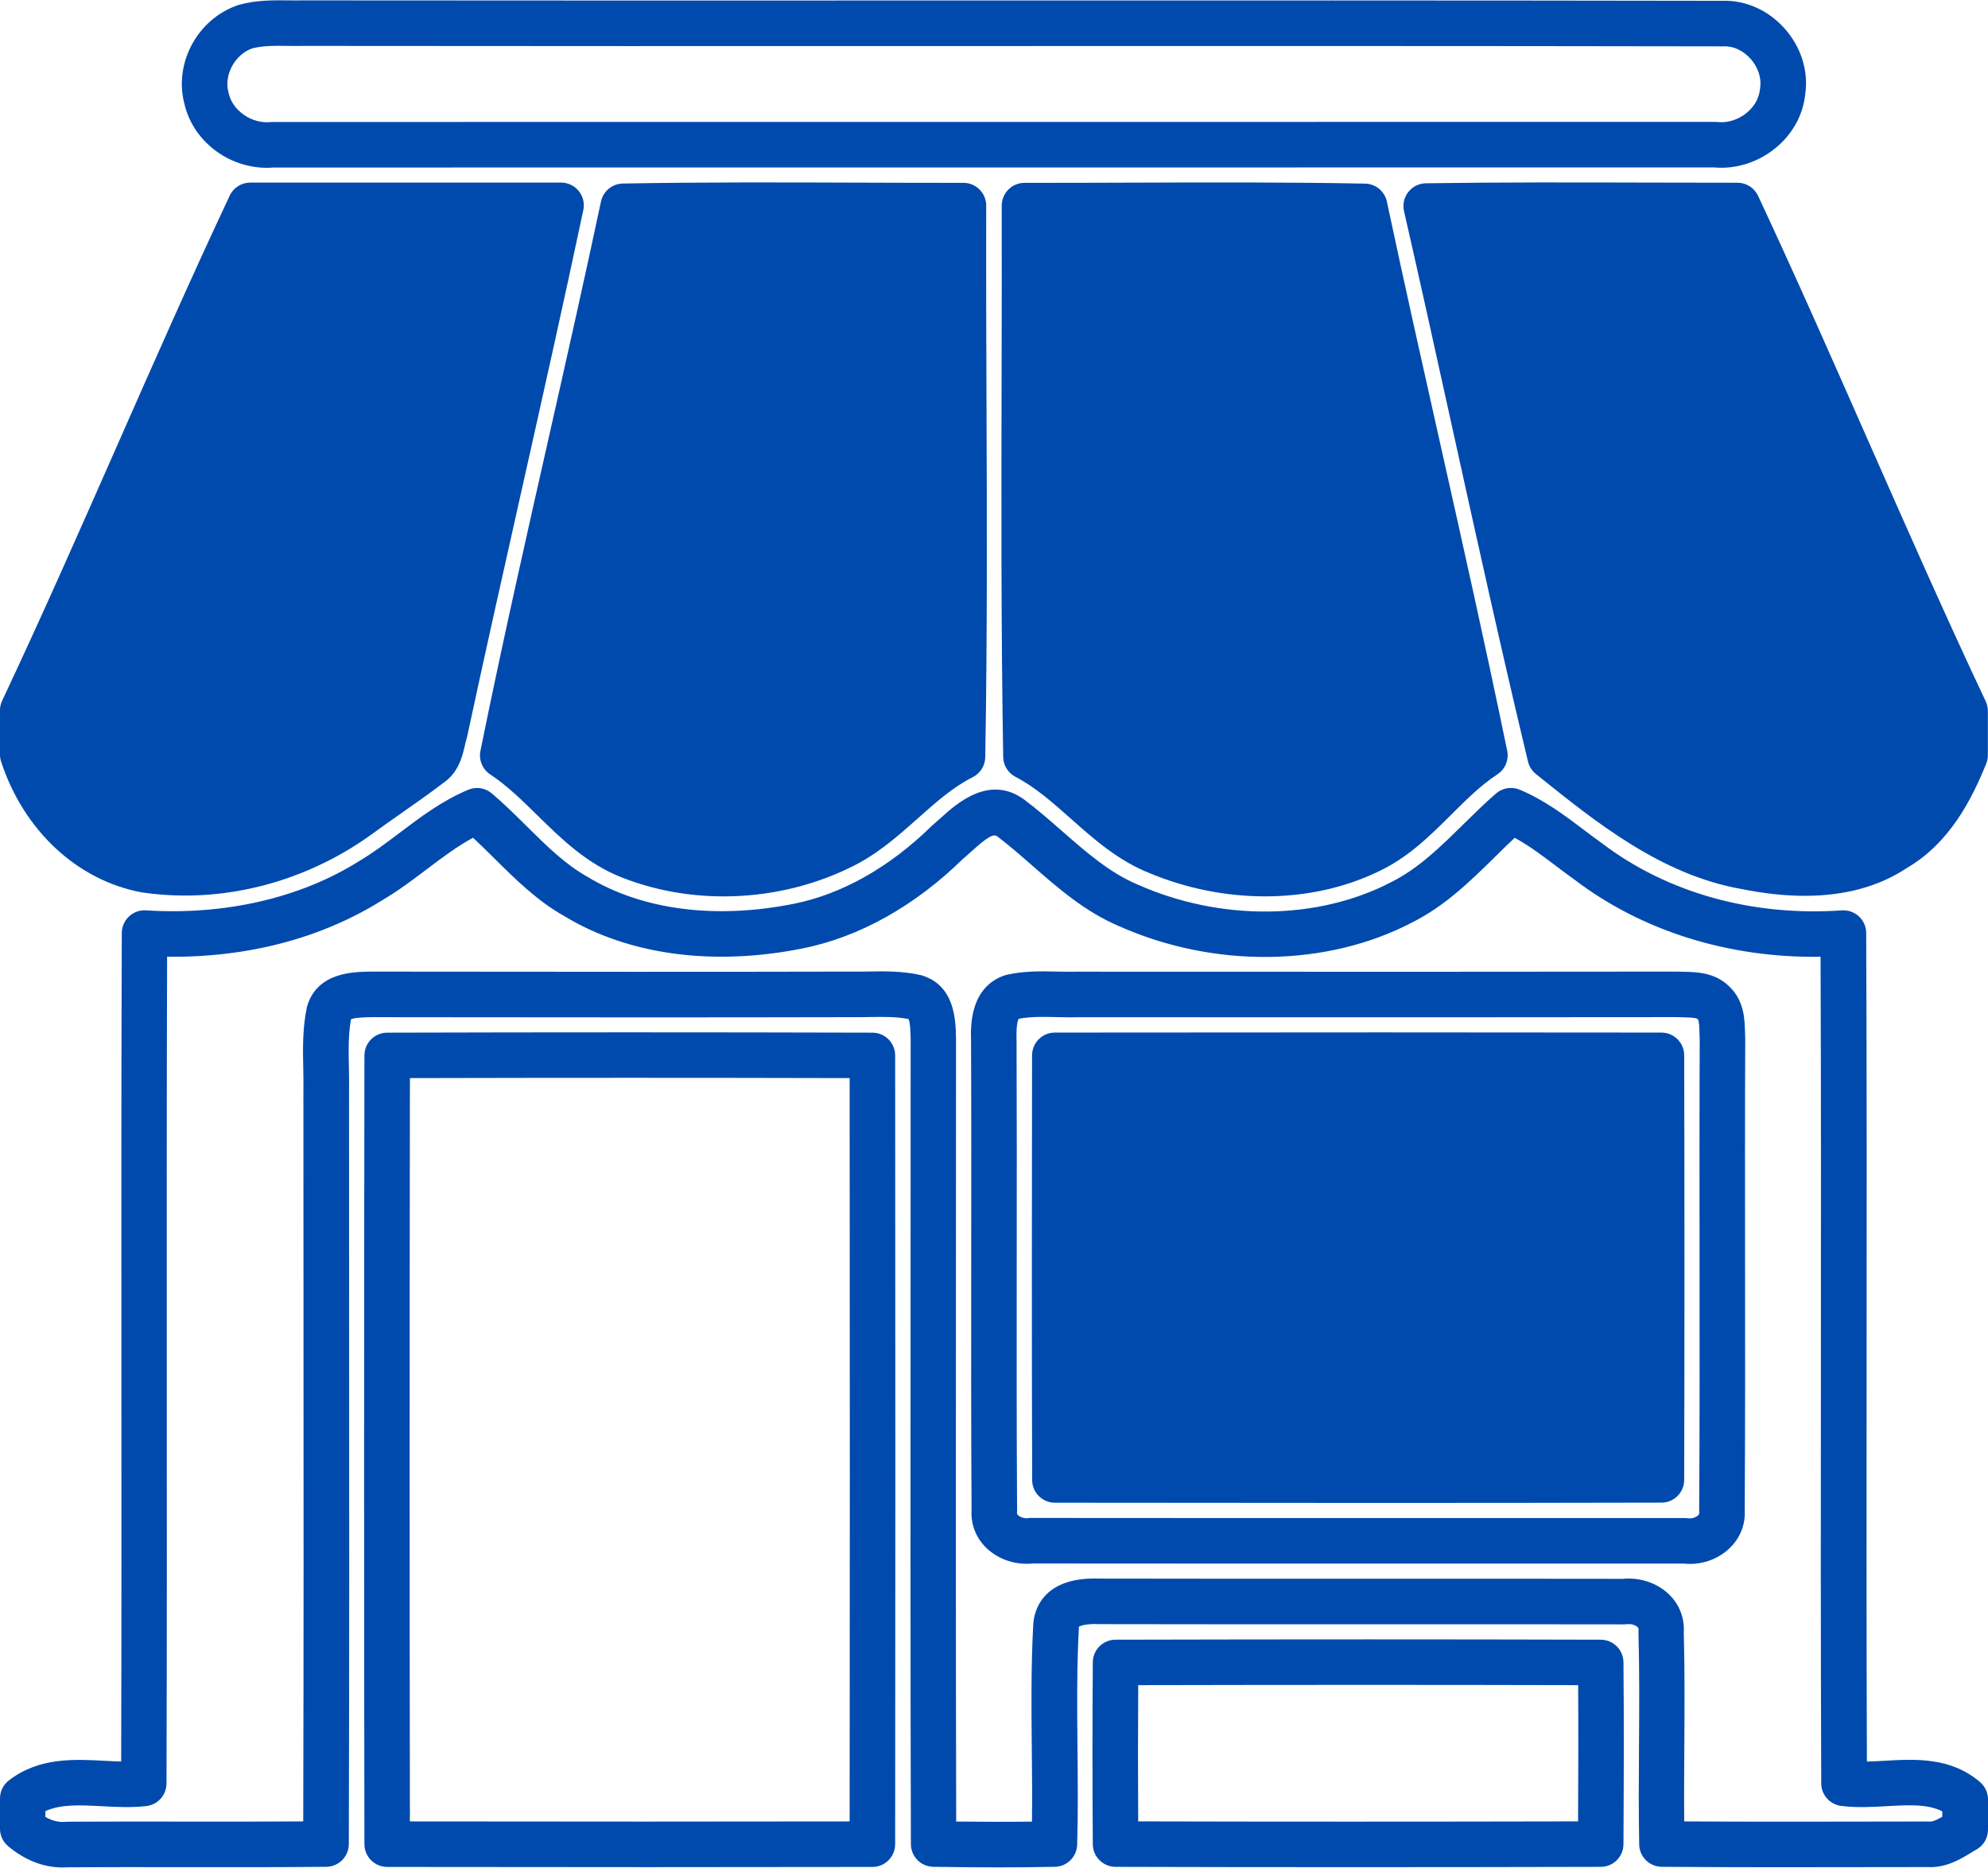<?xml version="1.0" encoding="UTF-8" standalone="no"?><svg xmlns="http://www.w3.org/2000/svg" xmlns:xlink="http://www.w3.org/1999/xlink" fill="#004aad" height="654.3" preserveAspectRatio="xMidYMid meet" version="1" viewBox="-0.0 -0.1 696.3 654.3" width="696.3" zoomAndPan="magnify"><g><g id="change1_7"><path d="M93.47,58.67c-13.6,0-25.96-9.45-28.91-22.53c-3.7-14.24,4.7-29.66,18.8-34.44c0.13-0.05,0.27-0.09,0.4-0.12 c6-1.68,12.01-1.61,17.31-1.55c1.7,0.02,3.39,0.04,5.07,0c75.12,0.08,150.05,0.06,224.99,0.04c89.22-0.02,181.47-0.05,272.21,0.11 c8.1-0.24,16.01,3.28,21.72,9.7c5.78,6.49,8.41,14.86,7.23,22.99c-0.76,7.32-4.47,14.04-10.46,18.93 c-6.09,4.97-13.87,7.42-21.44,6.74c-72.06,0.01-144.11,0.01-216.17,0.01c-96.13-0.01-192.26-0.01-288.39,0.02 C95.04,58.63,94.26,58.67,93.47,58.67z M88.28,16.87c-6.03,2.16-9.89,9.27-8.27,15.33c0.03,0.12,0.06,0.23,0.09,0.35 c1.33,6.1,8.03,10.74,14.63,10.11c0.25-0.02,0.5-0.04,0.75-0.04c96.25-0.03,192.5-0.02,288.74-0.02 c72.18,0,144.37,0.01,216.55-0.01c0.28,0,0.56,0.01,0.84,0.05c3.5,0.37,7.19-0.79,10.13-3.19c2.73-2.23,4.39-5.18,4.69-8.32 c0.01-0.15,0.03-0.3,0.06-0.45c0.53-3.43-0.72-7.24-3.34-10.18c-2.58-2.9-6.03-4.51-9.4-4.37c-0.1,0-0.18,0.01-0.31,0.01 c-90.77-0.16-183.06-0.14-272.32-0.11c-74.94,0.02-149.88,0.04-224.81-0.05c-1.67,0.04-3.56,0.02-5.44,0 C96.32,15.91,92.02,15.86,88.28,16.87z" fill="inherit"/></g><g id="change1_3"><path d="M64.82,313.56c-5.04,0-10.07-0.36-15.05-1.1c-22.64-4.12-41.46-21.65-49.38-45.8c-0.26-0.8-0.4-1.64-0.4-2.48v-15.47 c0-1.17,0.26-2.34,0.76-3.4c13.86-29.42,27.22-59.75,40.15-89.07c12.72-28.87,25.88-58.73,39.55-87.81 c1.31-2.79,4.12-4.58,7.21-4.58c24.18-0.02,48.37-0.01,72.56-0.01l36.3,0.01c2.4,0,4.68,1.09,6.19,2.95s2.1,4.32,1.6,6.67 c-6.95,32.77-14.41,65.99-21.61,98.12c-6.36,28.34-12.93,57.64-19.13,86.49c-0.05,0.23-0.11,0.45-0.18,0.67 c-0.23,0.73-0.4,1.51-0.58,2.29c-0.87,3.75-2.18,9.38-7.49,13.03c-4.85,3.7-9.86,7.21-14.71,10.61c-3.35,2.35-6.69,4.69-9.99,7.1 C111.24,305.95,87.91,313.56,64.82,313.56z" fill="inherit"/></g><g id="change1_8"><path d="M253.48,313.85c-12.23,0-24.41-2.19-35.64-6.61c-12.33-4.82-21.15-13.47-29.68-21.84c-5.46-5.36-10.62-10.41-16.46-14.27 c-2.72-1.79-4.07-5.05-3.43-8.24c7.42-36.64,15.79-73.69,23.88-109.52c6.13-27.15,12.47-55.22,18.34-82.87 c0.77-3.63,3.94-6.25,7.65-6.32c27.75-0.5,55.94-0.41,83.21-0.31c12.03,0.04,24.07,0.08,36.09,0.07c0,0,0,0,0.01,0 c2.12,0,4.15,0.84,5.64,2.34c1.5,1.5,2.33,3.53,2.33,5.65c-0.07,22.81,0.02,46.02,0.1,68.47c0.15,40.87,0.3,83.13-0.44,124.72 c-0.05,2.97-1.75,5.66-4.4,6.99c-6.91,3.46-12.86,8.76-19.16,14.36c-7.18,6.39-14.6,13-24.09,17.43 C283.79,310.51,268.59,313.85,253.48,313.85z" fill="inherit"/></g><g id="change1_2"><path d="M443.09,313.84c-13.51,0-27.36-2.69-40.35-8.09c-11.08-4.38-19.55-11.9-27.74-19.17c-6.37-5.65-12.38-10.99-19.33-14.6 c-2.6-1.35-4.25-4.01-4.3-6.94c-0.75-44.49-0.66-89.72-0.56-133.45c0.04-19.89,0.09-39.78,0.05-59.66c0-2.12,0.84-4.15,2.33-5.65 c1.49-1.49,3.52-2.34,5.64-2.34c0,0,0.01,0,0.01,0c12.5,0.02,24.99-0.03,37.49-0.07c26.8-0.09,54.5-0.19,81.79,0.34 c3.71,0.07,6.87,2.69,7.64,6.31c6.03,28.39,12.5,57.22,18.75,85.09c7.87,35.09,16.01,71.38,23.38,107.23 c0.66,3.21-0.71,6.49-3.45,8.28c-5.75,3.76-10.77,8.76-16.09,14.05c-7.59,7.56-15.44,15.37-26.19,20.26 C470.34,311.03,456.89,313.84,443.09,313.84z" fill="inherit"/></g><g id="change1_4"><path d="M632.12,313.65c-6.9,0-14.29-0.79-22.15-2.38c-27.95-4.89-50.83-23.26-71.01-39.47l-1.02-0.82 c-1.38-1.11-2.35-2.64-2.76-4.36c-9.37-39.11-18.16-79.03-26.67-117.64c-5.43-24.65-11.04-50.14-16.75-75.14 c-0.54-2.35,0.02-4.81,1.5-6.7c1.49-1.89,3.75-3.01,6.15-3.05c26.13-0.38,52.67-0.31,78.34-0.24c10.27,0.03,20.54,0.05,30.81,0.05 c3.1,0,5.91,1.79,7.22,4.6c13.28,28.42,26.13,57.57,38.56,85.76c13.25,30.04,26.94,61.11,41.15,91.26c0.5,1.06,0.76,2.22,0.76,3.4 v15.49c0,1.03-0.2,2.05-0.59,3c-5.03,12.39-12.74,27.72-27.78,36.49C658.09,310.4,646.11,313.65,632.12,313.65z" fill="inherit"/></g><g><g id="change1_1"><path d="M21.92,653.96c-6.67,0-13.21-2.55-19.07-7.45C1.04,645,0,642.76,0,640.4v-10.63c0-2.48,1.15-4.81,3.12-6.32 c10.52-8.08,22.71-7.43,33.46-6.86c2.01,0.11,3.97,0.21,5.86,0.26c0.13-45.49,0.1-91.6,0.08-136.26 c-0.03-50.45-0.06-102.61,0.14-153.92c0.01-2.2,0.92-4.3,2.53-5.8c1.61-1.5,3.76-2.28,5.96-2.13 c27.63,1.78,54.16-4.35,74.7-17.29c0.06-0.04,0.13-0.08,0.19-0.12c4.73-2.8,9.18-6.16,13.88-9.71 c7.34-5.55,14.93-11.28,24.08-15.12c2.77-1.16,5.95-0.67,8.24,1.27c4.32,3.66,8.32,7.63,12.19,11.46 c6.93,6.87,13.47,13.35,21.35,17.78c19.17,11.62,44.73,14.92,72.21,9.44c16.91-3.37,33.66-12.84,48.43-27.36 c0.16-0.16,0.32-0.31,0.5-0.45c0.82-0.68,1.68-1.46,2.58-2.27c5.55-5.01,17.1-15.44,29.38-6.31c4.65,3.51,8.97,7.3,13.16,10.96 c8.54,7.47,16.6,14.52,26.31,18.64c29.12,12.96,63.15,12.63,88.95-0.82c9.51-4.76,17.12-12.25,25.19-20.18 c3.67-3.61,7.46-7.34,11.48-10.84c2.29-1.99,5.51-2.51,8.31-1.34c8.59,3.59,15.7,8.96,22.58,14.15c2.11,1.59,4.21,3.18,6.35,4.71 c22.87,17.32,52.6,25.58,83.9,23.41c2.2-0.15,4.36,0.61,5.98,2.11c1.62,1.5,2.54,3.6,2.55,5.81 c0.22,50.33,0.18,101.5,0.14,150.98c-0.03,45.64-0.07,92.75,0.1,139.22c1.97-0.05,4.02-0.16,6.13-0.28 c10.88-0.62,23.2-1.32,33.49,7.45c1.78,1.52,2.8,3.73,2.8,6.07v10.63c0,2.86-1.53,5.5-4.02,6.92c-0.64,0.37-1.28,0.75-1.92,1.14 c-3.76,2.29-8.87,5.41-15.43,5.01l-12.42,0.02c-26.37,0.05-53.65,0.1-80.47-0.1c-4.32-0.03-7.83-3.5-7.91-7.82 c-0.22-11.6-0.15-23.35-0.07-34.71c0.09-12.98,0.17-26.41-0.19-39.52c-0.01-0.3,0-0.6,0.03-0.9c0.04-0.49-0.04-0.71-0.36-1.02 c-0.66-0.64-2.14-1.19-3.67-1c-0.33,0.04-0.69,0.01-0.99,0.06c-29.1-0.05-58.21-0.04-87.32-0.03 c-32.13,0.01-64.27,0.02-96.39-0.05c-0.11,0-0.22,0-0.34-0.01c-4.16-0.19-6.28,0.52-6.93,0.91c-0.79,14.15-0.64,28.6-0.51,42.57 c0.11,11.05,0.22,22.47-0.11,33.78c-0.12,4.25-3.56,7.65-7.8,7.74c-12.42,0.26-25.56,0.26-42.59,0c-4.35-0.06-7.84-3.6-7.85-7.95 c-0.19-66.56-0.15-134.21-0.11-199.63c0.02-27.4,0.03-54.79,0.03-82.19l-0.02-0.57c-0.04-1.77-0.12-5.33-0.72-6.58 c-4.35-0.86-9.09-0.78-14.09-0.7c-2.21,0.04-4.42,0.08-6.62,0.04c-49.61,0.12-100.21,0.07-149.14,0.02l-18.32-0.02l-0.33,0.01 c-1.83,0.04-5.53,0.1-6.78,0.75c-0.98,5.34-0.87,11.05-0.74,17.07c0.06,2.92,0.12,5.94,0.05,8.98c0,25.39,0.02,50.96,0.03,76.52 c0.04,61.06,0.08,124.19-0.11,186.3c-0.01,4.36-3.53,7.91-7.9,7.95c-17.05,0.16-34.36,0.14-51.09,0.12 c-13.01-0.02-26.02-0.03-39.03,0.04C23.38,653.93,22.65,653.96,21.92,653.96z M15.94,636.29c1.99,1.12,4.39,1.94,7,1.68 c0.25-0.02,0.5-0.04,0.74-0.04c13.16-0.07,26.32-0.05,39.48-0.04c14.12,0.02,28.64,0.04,43.05-0.06 c0.16-59.54,0.13-119.9,0.09-178.36c-0.02-25.57-0.03-51.14-0.03-76.71c0.06-2.88,0.01-5.6-0.05-8.48 c-0.14-6.92-0.29-14.08,1.22-21.41c0.05-0.25,0.12-0.5,0.19-0.74c3.58-11.59,15.86-11.82,21.75-11.93l0.48-0.01l18.48,0.02 c48.92,0.05,99.5,0.1,149.24-0.02c2.17,0.04,4.2,0,6.23-0.03c5.99-0.1,12.17-0.21,18.58,1.24c0.21,0.05,0.41,0.1,0.61,0.16 c11.43,3.55,11.7,15.65,11.83,21.46l0.02,0.73c0,27.6-0.01,55-0.03,82.4c-0.04,62.84-0.07,127.74,0.09,191.73 c9.94,0.11,18.52,0.12,26.54,0.02c0.11-8.54,0.03-17.15-0.06-25.54c-0.14-14.28-0.29-29.05,0.52-43.67 c0.26-4.02,2.72-16.75,23.39-15.9c32.06,0.07,64.13,0.06,96.19,0.05c28.97-0.01,57.95-0.02,86.92,0.03 c6-0.57,11.99,1.42,16.12,5.4c3.67,3.53,5.51,8.25,5.22,13.34c0.36,13.27,0.27,26.7,0.19,39.69c-0.06,8.71-0.12,17.65-0.04,26.53 c24.22,0.14,48.73,0.1,72.51,0.05l12.7-0.02c0.22-0.02,0.43,0.01,0.65,0.02c1.19,0.11,2.78-0.67,4.52-1.68v-1.9 c-5.16-2.62-11.87-2.23-19.44-1.81c-5.22,0.3-10.62,0.6-16.01-0.1c-3.96-0.52-6.92-3.88-6.94-7.87 c-0.2-48.97-0.16-98.75-0.12-146.9c0.03-46.75,0.07-95.01-0.11-142.62c-32.02,0.48-62.28-8.9-85.95-26.83 c-2.07-1.48-4.3-3.15-6.52-4.83c-4.93-3.73-9.65-7.29-14.66-10.01c-2.29,2.14-4.56,4.38-6.91,6.69 c-8.59,8.45-17.47,17.19-29.12,23.01c-29.89,15.58-69.23,16.08-102.56,1.24c-11.92-5.06-21.34-13.29-30.45-21.26 c-4.16-3.64-8.09-7.07-12.23-10.2c-1.32-0.98-3.47,0.27-9.13,5.39c-0.97,0.88-1.91,1.73-2.81,2.48 c-16.94,16.58-36.39,27.44-56.26,31.41c-31.4,6.27-61.01,2.25-83.37-11.31c-9.53-5.36-17.16-12.91-24.53-20.22 c-2.54-2.51-4.98-4.94-7.47-7.24c-5.56,2.98-10.76,6.91-16.2,11.02c-4.83,3.65-9.82,7.42-15.29,10.66 c-21.53,13.54-47.52,20.35-75.67,19.98c-0.16,48.61-0.13,97.87-0.11,145.59c0.03,47.19,0.05,95.99-0.1,143.99 c-0.01,4.04-3.05,7.44-7.07,7.9c-5.24,0.59-10.48,0.32-15.55,0.05c-7.62-0.4-14.37-0.76-19.79,1.72V636.29z M591.88,547.64 c-0.74,0-1.48-0.04-2.22-0.12c-30.28-0.01-60.56,0-90.85,0c-45.71,0.01-91.41,0.02-137.1-0.03c-5.95,0.61-11.94-1.36-16.12-5.34 c-3.74-3.56-5.61-8.3-5.3-13.41c-0.18-29.55-0.15-59.57-0.12-88.6c0.02-24.95,0.05-50.75-0.06-76.11 c-0.13-4.32-0.53-18.07,11.45-22.41c0.3-0.11,0.6-0.2,0.91-0.27c6.14-1.42,12.05-1.3,17.76-1.17c2.41,0.05,4.68,0.1,6.89,0.04 l30.89,0.01c59.81,0.02,119.61,0.05,179.42-0.04c0.14,0.01,0.3,0,0.45,0.01c0.67,0.04,1.36,0.05,2.06,0.06 c4.34,0.09,10.89,0.22,15.9,5.29c5.1,4.96,5.25,11.49,5.35,15.83c0.02,0.72,0.03,1.44,0.07,2.13c0.01,0.18,0.02,0.35,0.01,0.52 c-0.11,25.37-0.08,51.17-0.06,76.11c0.03,29.04,0.06,59.06-0.12,88.61c0.3,5.15-1.62,9.93-5.43,13.52 C601.99,545.73,596.99,547.64,591.88,547.64z M555.21,531.57c11.65,0,23.29,0,34.94,0.01c0.37,0,0.74,0.03,1.11,0.08 c1.22,0.17,2.68-0.25,3.47-1c0.44-0.42,0.46-0.7,0.43-1.03c-0.02-0.22-0.03-0.45-0.02-0.68c0.19-29.59,0.16-59.68,0.13-88.79 c-0.02-24.89-0.05-50.62,0.06-75.95c-0.04-0.8-0.06-1.63-0.08-2.47c-0.03-1.37-0.09-4.21-0.52-4.75 c-0.08-0.07-0.16-0.15-0.23-0.23c-0.46-0.47-3.44-0.53-4.88-0.56c-0.81-0.02-1.6-0.03-2.38-0.07 c-59.75,0.09-119.49,0.06-179.24,0.04l-30.64-0.01c-2.39,0.08-4.98,0.02-7.49-0.04c-4.65-0.11-9.05-0.2-13.04,0.6 c-0.23,0.31-0.93,1.72-0.78,7.04c0.11,25.61,0.09,51.43,0.06,76.4c-0.03,29.1-0.06,59.2,0.13,88.79c0,0.23-0.01,0.47-0.03,0.7 c-0.03,0.38,0.01,0.61,0.38,0.95c0.69,0.65,2.15,1.21,3.63,1.01c0.35-0.05,0.68-0.17,1.05-0.07 c45.83,0.05,91.69,0.04,137.54,0.03C517.61,531.58,536.41,531.57,555.21,531.57z" fill="inherit"/></g></g><g><g id="change1_5"><path d="M226.97,653.84c-28,0-58.12-0.02-91.37-0.07c-4.39-0.01-7.95-3.57-7.96-7.96c-0.15-84.5-0.15-174.87,0-276.27 c0.01-4.39,3.56-7.95,7.95-7.96c56.41-0.16,113.61-0.16,169.99,0c4.39,0.01,7.95,3.57,7.95,7.97c0.09,107.7,0.09,195.49,0,276.26 c-0.01,4.39-3.56,7.96-7.96,7.96C280.84,653.82,254.97,653.84,226.97,653.84z M143.57,637.83c59.37,0.08,108.74,0.08,154.02,0 c0.08-76.57,0.08-159.75,0-260.34c-51.13-0.13-102.87-0.13-154.02,0C143.44,472.51,143.44,557.86,143.57,637.83z" fill="inherit"/></g></g><g id="change1_9"><path d="M481.43,526.29c-38.17,0-75.71-0.04-111.96-0.08c-4.39-0.01-7.95-3.56-7.96-7.95c-0.16-50.84-0.1-101.36-0.03-148.75 c0.01-4.39,3.57-7.95,7.96-7.96c83.13-0.09,150.65-0.09,212.49,0c4.39,0.01,7.95,3.56,7.96,7.95c0.13,49.34,0.13,99.38,0,148.73 c-0.01,4.39-3.57,7.94-7.95,7.95C548.23,526.26,514.59,526.29,481.43,526.29z" fill="inherit"/></g><g id="change1_6"><path d="M471.86,653.85c-28.19,0-55.11-0.04-81.15-0.11c-4.37-0.01-7.92-3.54-7.95-7.91c-0.16-21.15-0.16-42.59,0-63.74 c0.03-4.37,3.58-7.9,7.95-7.91c62.29-0.15,117.88-0.15,169.96,0c4.36,0.01,7.91,3.53,7.95,7.89c0.21,21.27,0.11,42.86,0,63.74 c-0.02,4.38-3.57,7.92-7.95,7.93C529.53,653.82,500.05,653.85,471.86,653.85z M398.65,637.82c47.54,0.12,98.11,0.12,154.07,0 c0.08-15.74,0.13-31.8,0.03-47.72c-47.55-0.12-98.12-0.12-154.09,0C398.56,605.97,398.56,621.96,398.65,637.82z" fill="inherit"/></g></g></svg>